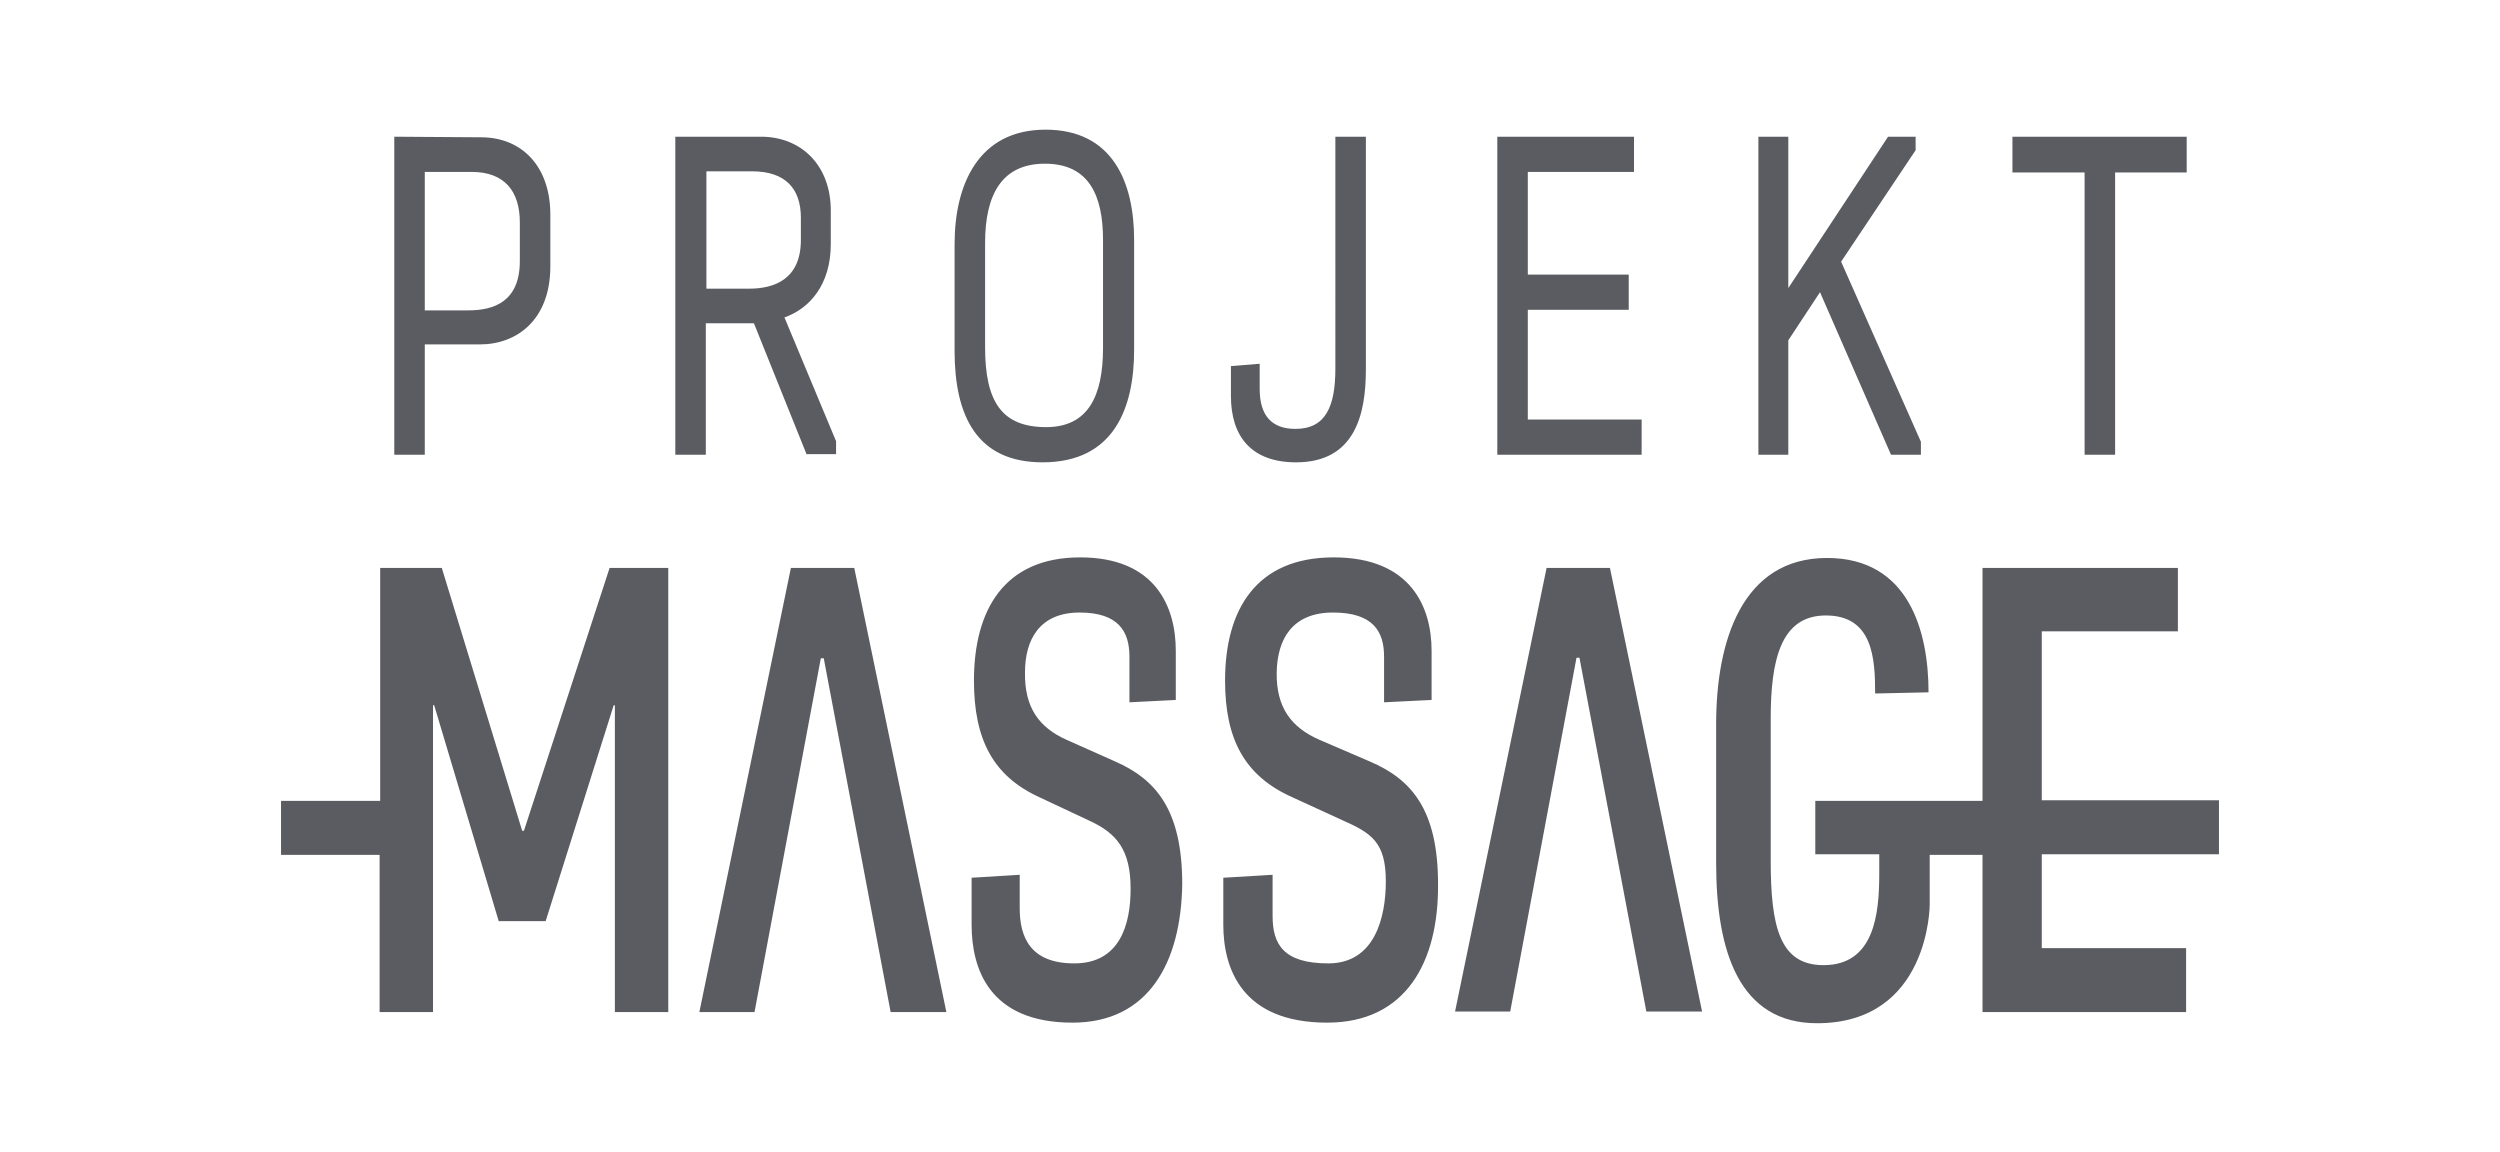 <?xml version="1.0" encoding="utf-8"?>
<!-- Generator: Adobe Illustrator 24.2.0, SVG Export Plug-In . SVG Version: 6.00 Build 0)  -->
<svg version="1.1" id="Warstwa_1" xmlns="http://www.w3.org/2000/svg" xmlns:xlink="http://www.w3.org/1999/xlink" x="0px" y="0px"
	 width="426.1px" height="196.3px" viewBox="0 0 426.1 196.3" style="enable-background:new 0 0 426.1 196.3;" xml:space="preserve"
	>
<style type="text/css">
	.st0{fill:#5A5C61;}
</style>
<path class="st0" d="M67.2,77.5V23.3L82,23.4c6.9,0,11.8,4.9,11.8,13.2v8.8c0,9.1-5.7,13.3-12,13.3h-9.4v18.8H67.2z M72.4,52.9h7.4
	c4.4,0,8.8-1.5,8.8-8.4v-6.6c0-5.3-2.6-8.6-8.2-8.6h-8V52.9z M137.5,77.5l-9-22.4h-8.2v22.4h-5.2V23.3h14.6
	c6.8,0,11.9,4.8,11.9,12.6v5.7c0,6.9-3.6,11-7.9,12.5l8.8,21.1v2.2H137.5z M120.4,49.2h7.3c4.4,0,8.8-1.7,8.8-8.3v-3.8
	c0-4.9-2.6-7.9-8.3-7.9h-7.8V49.2z M177.7,78.8c-11.2,0-15-7.9-15-19V41.6c0-10.2,4.1-19.5,15.5-19.5c11.4,0,15.1,8.9,15.1,18.8
	v18.7C193.3,69.5,189.9,78.8,177.7,78.8z M178.3,72.8c7.1,0,9.7-5.2,9.7-13.5V40.9c0-7.6-2.4-13-9.9-13c-7.3,0-10.2,5.2-10.2,13.5
	v17.8C167.9,68.4,170.7,72.8,178.3,72.8z M220.9,78.8c-7.6,0-11.1-4.4-11.1-11.3v-5.1l4.9-0.4v4.3c0,4.7,2.2,6.8,6.1,6.8
	c5.2,0,6.8-3.9,6.8-10.3V23.3h5.2V63C232.8,70.7,230.9,78.8,220.9,78.8z M255.2,77.5V23.3h23.3v6h-18.1v17.5h17.2v6h-17.2v18.7h19.4
	v6H255.2z M299.7,77.5V23.3h5.1v25.8l17-25.8h4.7v2.3l-12.7,19l13.6,30.7v2.2h-5.1l-12.1-27.7l-5.4,8.2v19.5H299.7z M355.3,77.5
	V29.4H343v-6.1h29.7v6.1h-12.2v48.1H355.3z M182.8,174.3c-14.3,0-17.2-9.3-17.2-16.7v-8l8.2-0.5v5.7c0,4.8,1.7,9.4,9.3,9.4
	c7.7,0,9.6-6.5,9.6-12.7c0-6.6-2.3-9.5-7.2-11.7l-8.3-3.9c-7.9-3.6-11.2-9.8-11.2-19.9c0-12.1,5.2-21,18.1-21
	c12.9,0,16.3,8.5,16.3,15.9v8.4l-7.9,0.4v-7.8c0-4.3-1.9-7.5-8.5-7.5c-6.8,0-9.3,4.6-9.3,10.2c-0.1,6,2.4,9.4,7.1,11.5l8.3,3.7
	c6.8,3,11.4,8.1,11.4,20.9C201.3,164,195.8,174.3,182.8,174.3z M226.2,174.3c-14.6,0-17.7-9.3-17.7-16.7v-8l8.4-0.5v7
	c0,4.8,1.8,8.1,9.5,8.1c7.9,0,9.8-7.8,9.8-14c0-6.6-2.4-8.2-7.4-10.4l-8.5-3.9c-8.1-3.6-11.5-9.8-11.5-19.9c0-12.1,5.3-21,18.5-21
	c13.2,0,16.7,8.5,16.7,15.9v8.4l-8.1,0.4v-7.8c0-4.3-1.9-7.5-8.7-7.5c-7,0-9.5,4.6-9.6,10.2c-0.1,6,2.5,9.4,7.3,11.5l8.6,3.7
	c7,3,11.6,8.1,11.6,20.9C245.2,164,239.6,174.3,226.2,174.3z M145.6,96.8h-10.8l-15.6,75.7h9.4l11.3-60.3h0.5l11.4,60.3h9.5
	L145.6,96.8z M274.4,96.8h-10.8L248,172.4h9.4l11.3-60.3h0.5l11.4,60.3h9.5L274.4,96.8z M378.2,145.6v-9.2H348v-28.8h23.2V96.8
	h-33.3v39.7h-9h-19.5v9.1v0h10.9v3.3c0,6.8-0.8,15.6-9.5,15.6c-7.5,0-9-6.6-9-17.9v-24.1c0-10,1.7-17.6,9.4-17.6
	c8,0,8.4,7.3,8.4,13.3l9.1-0.2c0-10.3-3.3-22.9-17.3-22.9c-14.5,0-18.9,14.2-18.9,28.3v23.7c0,15.2,4,27.3,17.2,27.3
	c19.2,0,19.2-20.2,19.2-20.2l0-8.5h9v26.8h34.7v-10.9H348v-16H378.2z M103.9,96.8l-14.6,44.8H89L75.3,96.8H64.8v39.7H47.9v9.2h16.8
	v26.8h9.1v-26.8v-9.2v-16.3h0.2l11,36.8H93l11.6-36.8h0.2v52.3h9.1V96.8H103.9z"/>
</svg>
